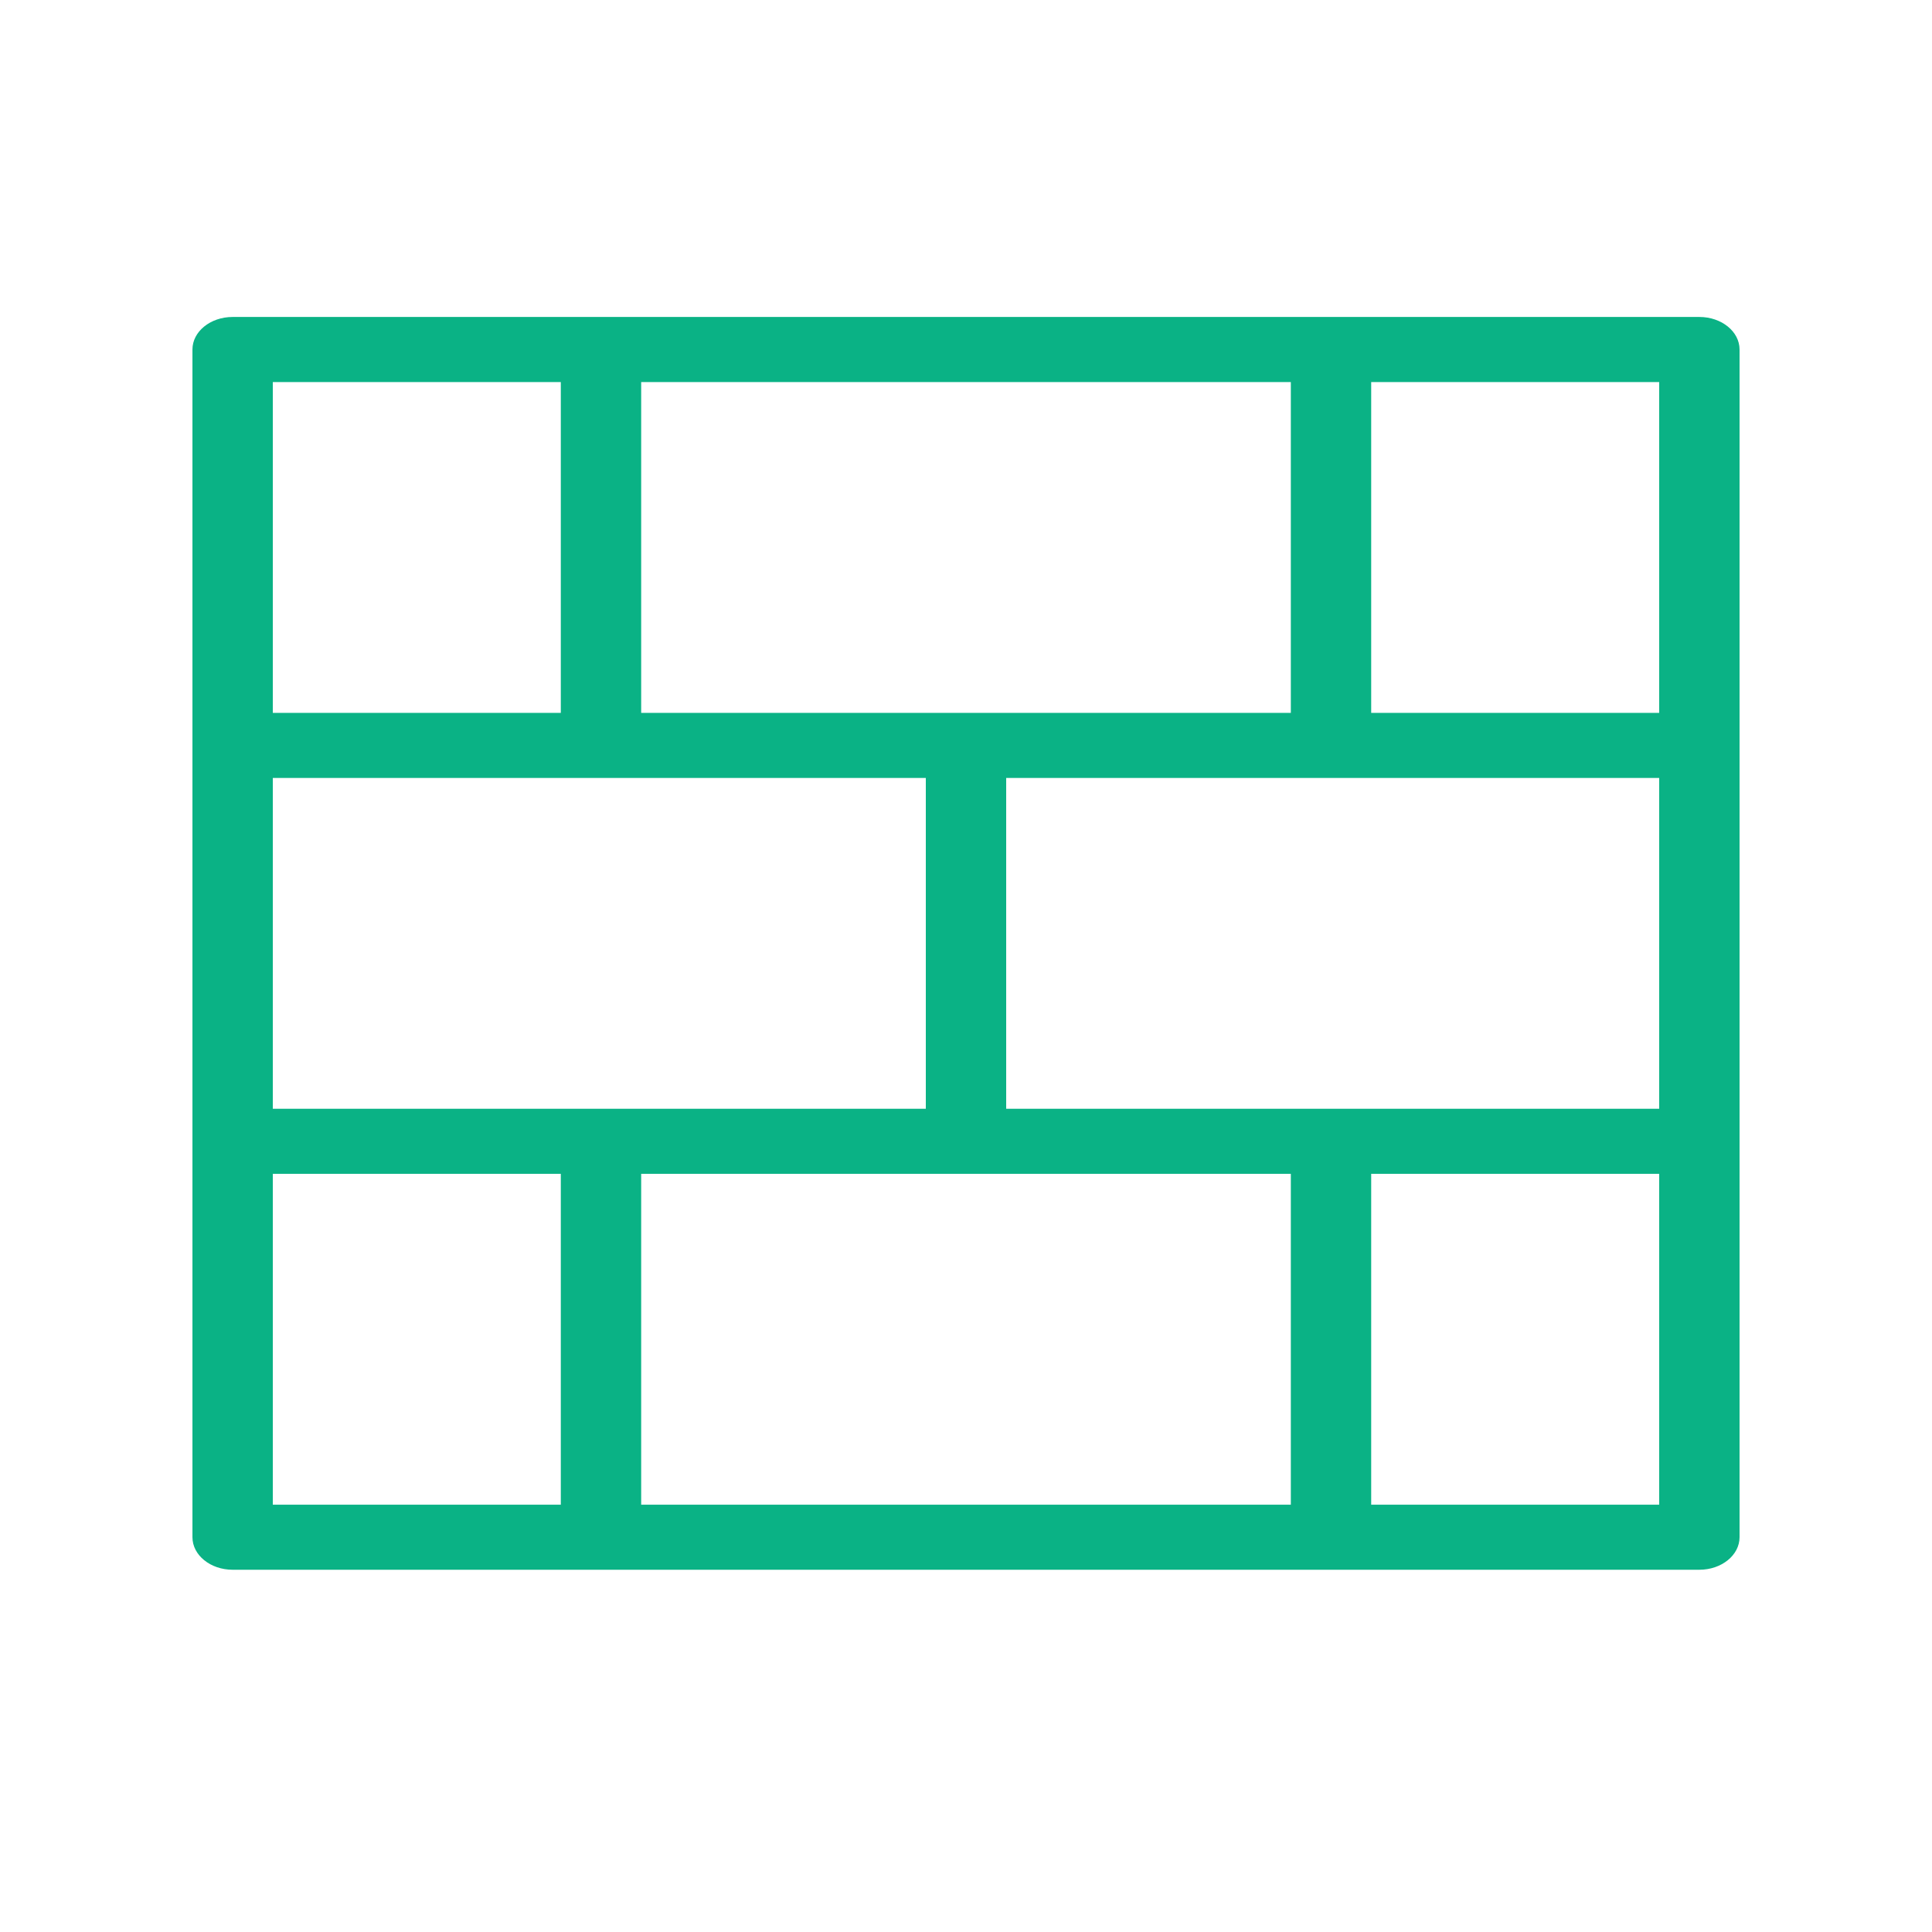 <?xml version="1.0" encoding="UTF-8"?> <svg xmlns="http://www.w3.org/2000/svg" viewBox="0 0 512.00 512.00" data-guides="{&quot;vertical&quot;:[],&quot;horizontal&quot;:[]}"><path fill="rgb(10, 178, 133)" stroke="none" fill-opacity="1" stroke-width="1" stroke-opacity="1" color="rgb(51, 51, 51)" id="tSvg56ba3994cb" title="Path 7" d="M450.35 84C320.783 84 191.216 84 61.65 84C55.768 84 51 87.861 51 92.624C51 197.541 51 302.459 51 407.377C51 412.139 55.768 416 61.65 416C191.216 416 320.784 416 450.35 416C456.231 416 461 412.139 461 407.376C461 302.459 461 197.541 461 92.624C460.999 87.861 456.231 84 450.35 84ZM169.918 101.246C227.306 101.246 284.695 101.246 342.083 101.246C342.083 130.47 342.083 159.694 342.083 188.918C342.082 188.918 342.082 188.918 342.082 188.918C284.694 188.918 227.306 188.918 169.918 188.918C169.918 159.694 169.918 130.47 169.918 101.246ZM72.298 101.246C97.739 101.246 123.179 101.246 148.619 101.246C148.619 130.47 148.619 159.694 148.619 188.918C123.179 188.918 97.739 188.918 72.298 188.918C72.298 159.694 72.298 130.47 72.298 101.246ZM72.298 293.835C72.298 264.612 72.298 235.388 72.298 206.165C129.982 206.165 187.666 206.165 245.35 206.165C245.35 235.388 245.35 264.612 245.35 293.836C187.666 293.836 129.982 293.835 72.298 293.835C72.298 293.835 72.298 293.835 72.298 293.835ZM148.619 398.753C123.179 398.753 97.739 398.753 72.298 398.753C72.298 369.53 72.298 340.306 72.298 311.082C97.739 311.082 123.179 311.082 148.619 311.082C148.619 340.306 148.619 369.53 148.619 398.753ZM342.083 398.753C284.695 398.753 227.306 398.753 169.918 398.753C169.918 369.53 169.918 340.306 169.918 311.082C227.306 311.082 284.695 311.082 342.083 311.082C342.083 340.306 342.083 369.53 342.083 398.753ZM439.701 398.753C414.261 398.753 388.82 398.753 363.38 398.753C363.38 369.53 363.38 340.306 363.38 311.082C388.82 311.082 414.261 311.082 439.701 311.082C439.701 340.306 439.701 369.53 439.701 398.753ZM439.701 293.835C382.017 293.835 324.333 293.835 266.649 293.835C266.649 293.835 266.649 293.835 266.649 293.835C266.649 264.612 266.649 235.388 266.649 206.165C324.333 206.165 382.017 206.165 439.701 206.165C439.701 235.388 439.701 264.612 439.701 293.835ZM439.701 188.918C414.261 188.918 388.82 188.918 363.38 188.918C363.38 159.694 363.38 130.47 363.38 101.246C388.82 101.246 414.261 101.246 439.701 101.246C439.701 130.47 439.701 159.694 439.701 188.918Z" style=""></path><defs></defs></svg> 